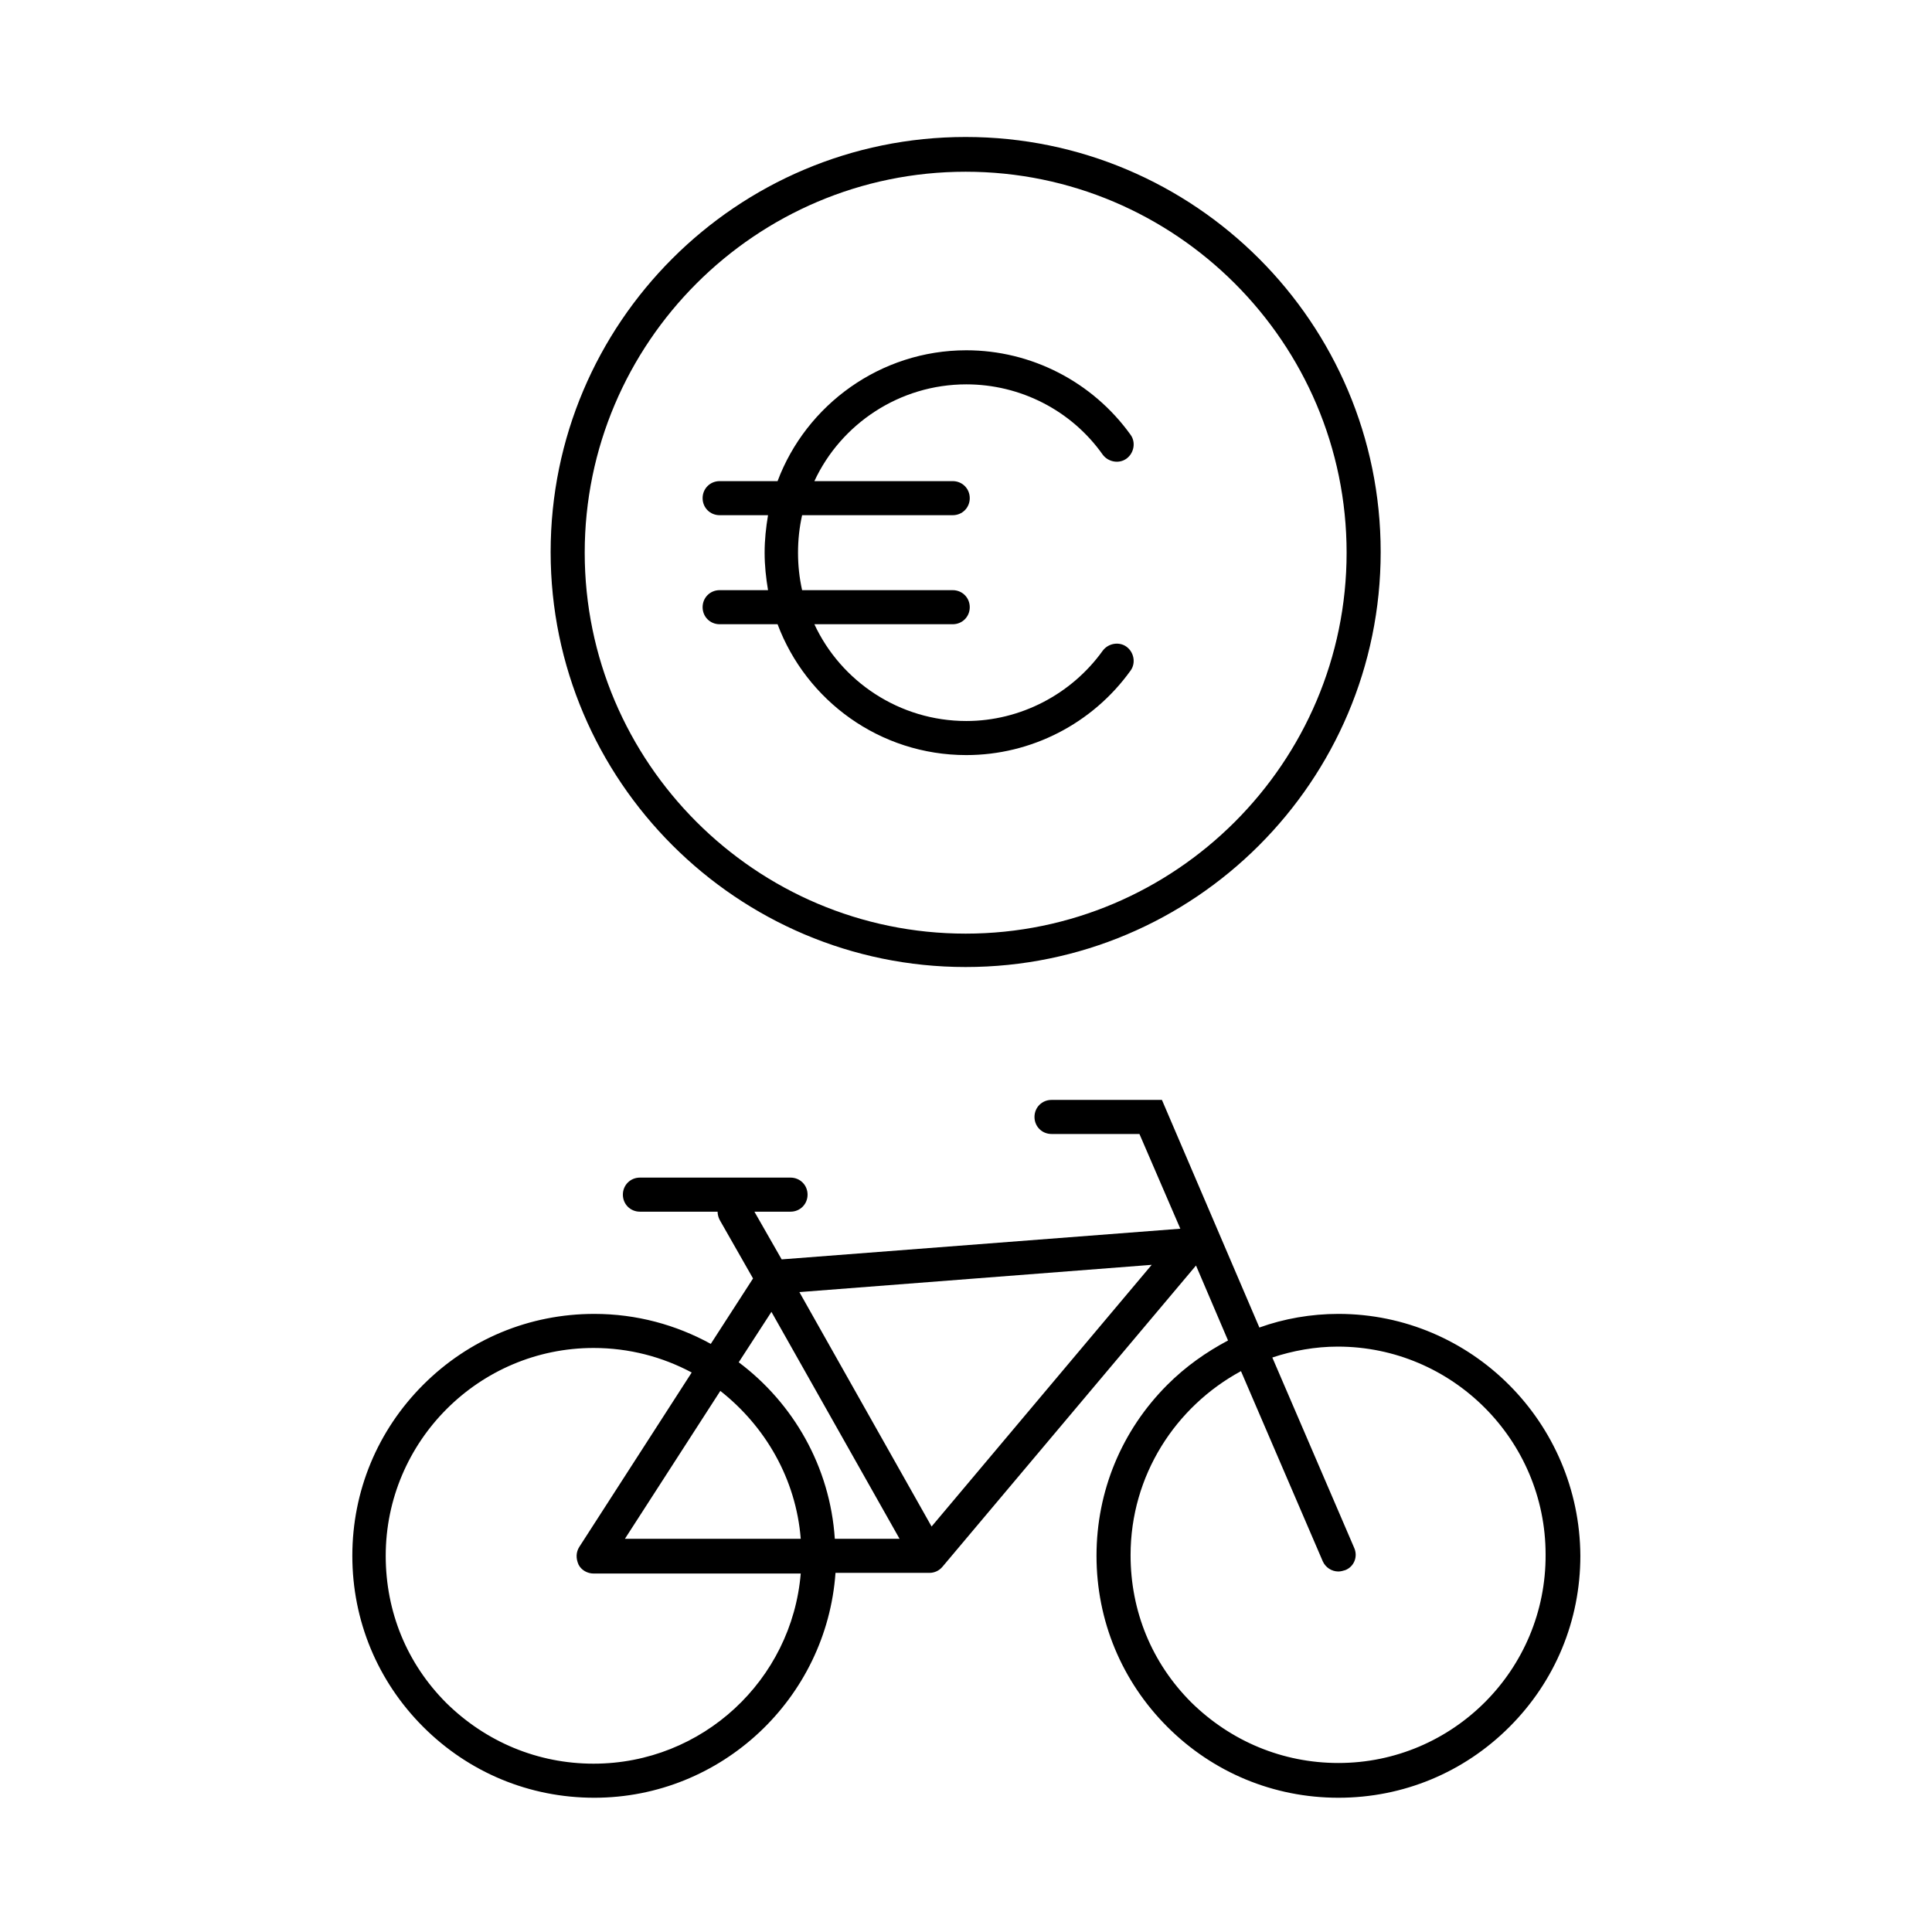 <?xml version="1.0" encoding="utf-8"?>
<!-- Generator: Adobe Illustrator 27.7.0, SVG Export Plug-In . SVG Version: 6.00 Build 0)  -->
<svg version="1.1" id="Ebene_1" xmlns="http://www.w3.org/2000/svg" xmlns:xlink="http://www.w3.org/1999/xlink" x="0px" y="0px"
	 viewBox="0 0 283.5 283.5" style="enable-background:new 0 0 283.5 283.5;" xml:space="preserve">
<style type="text/css">
	.st0{fill:#020203;}
</style>
<path d="M196.4,192.8C196.3,192.8,196.3,192.8,196.4,192.8c-4,0-8,0.7-11.6,2l-14.3-33.4h-16.2c-1.4,0-2.5,1.1-2.5,2.5
	s1.1,2.5,2.5,2.5h12.9l6,13.9l-58.5,4.5l-4-7l5.3,0c1.4,0,2.5-1.1,2.5-2.5c0-1.4-1.1-2.5-2.5-2.5c0,0,0,0,0,0l-22.1,0
	c-1.4,0-2.5,1.1-2.5,2.5c0,1.4,1.1,2.5,2.5,2.5c0,0,0,0,0,0l11.4,0c0,0.4,0.1,0.8,0.3,1.2l4.9,8.6l-6.2,9.6
	c-5.1-2.8-10.9-4.4-17.1-4.4c0,0,0,0,0,0c-9.5,0-18.4,3.7-25.1,10.4s-10.4,15.6-10.4,25.1c0,9.5,3.7,18.4,10.4,25.1
	c6.7,6.7,15.6,10.4,25.1,10.4c0,0,0,0,0,0c18.7,0,34.1-14.6,35.4-33l13.8,0c0,0,0,0,0,0s0,0,0,0h0c0.7,0,1.4-0.3,1.9-0.9l37.2-44.2
	l4.7,11c-3.2,1.7-6.2,3.8-8.9,6.5c-6.7,6.7-10.4,15.6-10.4,25.1c0,9.5,3.7,18.4,10.4,25.1c6.7,6.7,15.6,10.4,25.1,10.4c0,0,0,0,0,0
	c9.5,0,18.4-3.7,25.1-10.4s10.4-15.6,10.4-25.1C231.8,208.7,215.9,192.8,196.4,192.8z M113.2,192.5l18.8,33.3l-9.5,0
	c-0.7-10.6-6.1-19.9-14.1-25.9L113.2,192.5z M117.5,225.8l-25.8,0l14-21.7C112.3,209.3,116.8,217,117.5,225.8z M87.1,258.8
	C87.1,258.8,87.1,258.8,87.1,258.8c-8.2,0-15.8-3.2-21.6-8.9c-5.8-5.8-8.9-13.4-8.9-21.6c0-16.8,13.7-30.5,30.5-30.5c0,0,0,0,0,0
	c5.2,0,10.1,1.3,14.4,3.6L85,227c-0.5,0.8-0.5,1.7-0.1,2.6c0.4,0.8,1.3,1.3,2.2,1.3c0,0,0,0,0,0l30.4,0
	C116.2,246.5,103.1,258.8,87.1,258.8z M136.7,224l-19.4-34.4l51.7-4L136.7,224z M196.4,258.7C196.4,258.7,196.4,258.7,196.4,258.7
	c-8.2,0-15.8-3.2-21.6-8.9c-5.8-5.8-8.9-13.4-8.9-21.6c0-11.7,6.6-21.8,16.2-27l12,27.9c0.4,0.9,1.3,1.5,2.3,1.5
	c0.3,0,0.7-0.1,1-0.2c1.3-0.5,1.9-2,1.3-3.3l-12-27.9c3-1,6.3-1.6,9.6-1.6c0,0,0,0,0,0c16.8,0,30.5,13.7,30.5,30.5
	C226.9,245,213.2,258.7,196.4,258.7z M105.6,86.6h7.1c-0.3-1.8-0.5-3.6-0.5-5.5c0-1.9,0.2-3.7,0.5-5.5h-7.1c-1.4,0-2.5-1.1-2.5-2.5
	s1.1-2.5,2.5-2.5h8.5c4.2-11.2,15.1-19.2,27.7-19.2c9.5,0,18.5,4.6,24.1,12.4c0.8,1.1,0.5,2.7-0.6,3.5c-1.1,0.8-2.7,0.5-3.5-0.6
	c-4.6-6.5-12.1-10.3-20-10.3c-9.8,0-18.4,5.8-22.3,14.2h20.3c1.4,0,2.5,1.1,2.5,2.5s-1.1,2.5-2.5,2.5h-22.1
	c-0.4,1.8-0.6,3.6-0.6,5.5c0,1.9,0.2,3.7,0.6,5.5h22.1c1.4,0,2.5,1.1,2.5,2.5s-1.1,2.5-2.5,2.5h-20.3c3.9,8.4,12.5,14.2,22.3,14.2
	c7.9,0,15.4-3.9,20-10.3c0.8-1.1,2.4-1.4,3.5-0.6c1.1,0.8,1.4,2.4,0.6,3.5c-5.6,7.8-14.6,12.4-24.1,12.4c-12.7,0-23.5-8-27.7-19.2
	h-8.5c-1.4,0-2.5-1.1-2.5-2.5S104.2,86.6,105.6,86.6z M141.7,141.9c33.6,0,60.9-27.3,60.9-60.9s-27.3-60.9-60.9-60.9
	c-33.6,0-60.9,27.3-60.9,60.9S108.2,141.9,141.7,141.9z M141.7,25.2c30.8,0,55.9,25.1,55.9,55.9s-25.1,55.9-55.9,55.9
	c-30.8,0-55.9-25.1-55.9-55.9S110.9,25.2,141.7,25.2z"/>
</svg>
